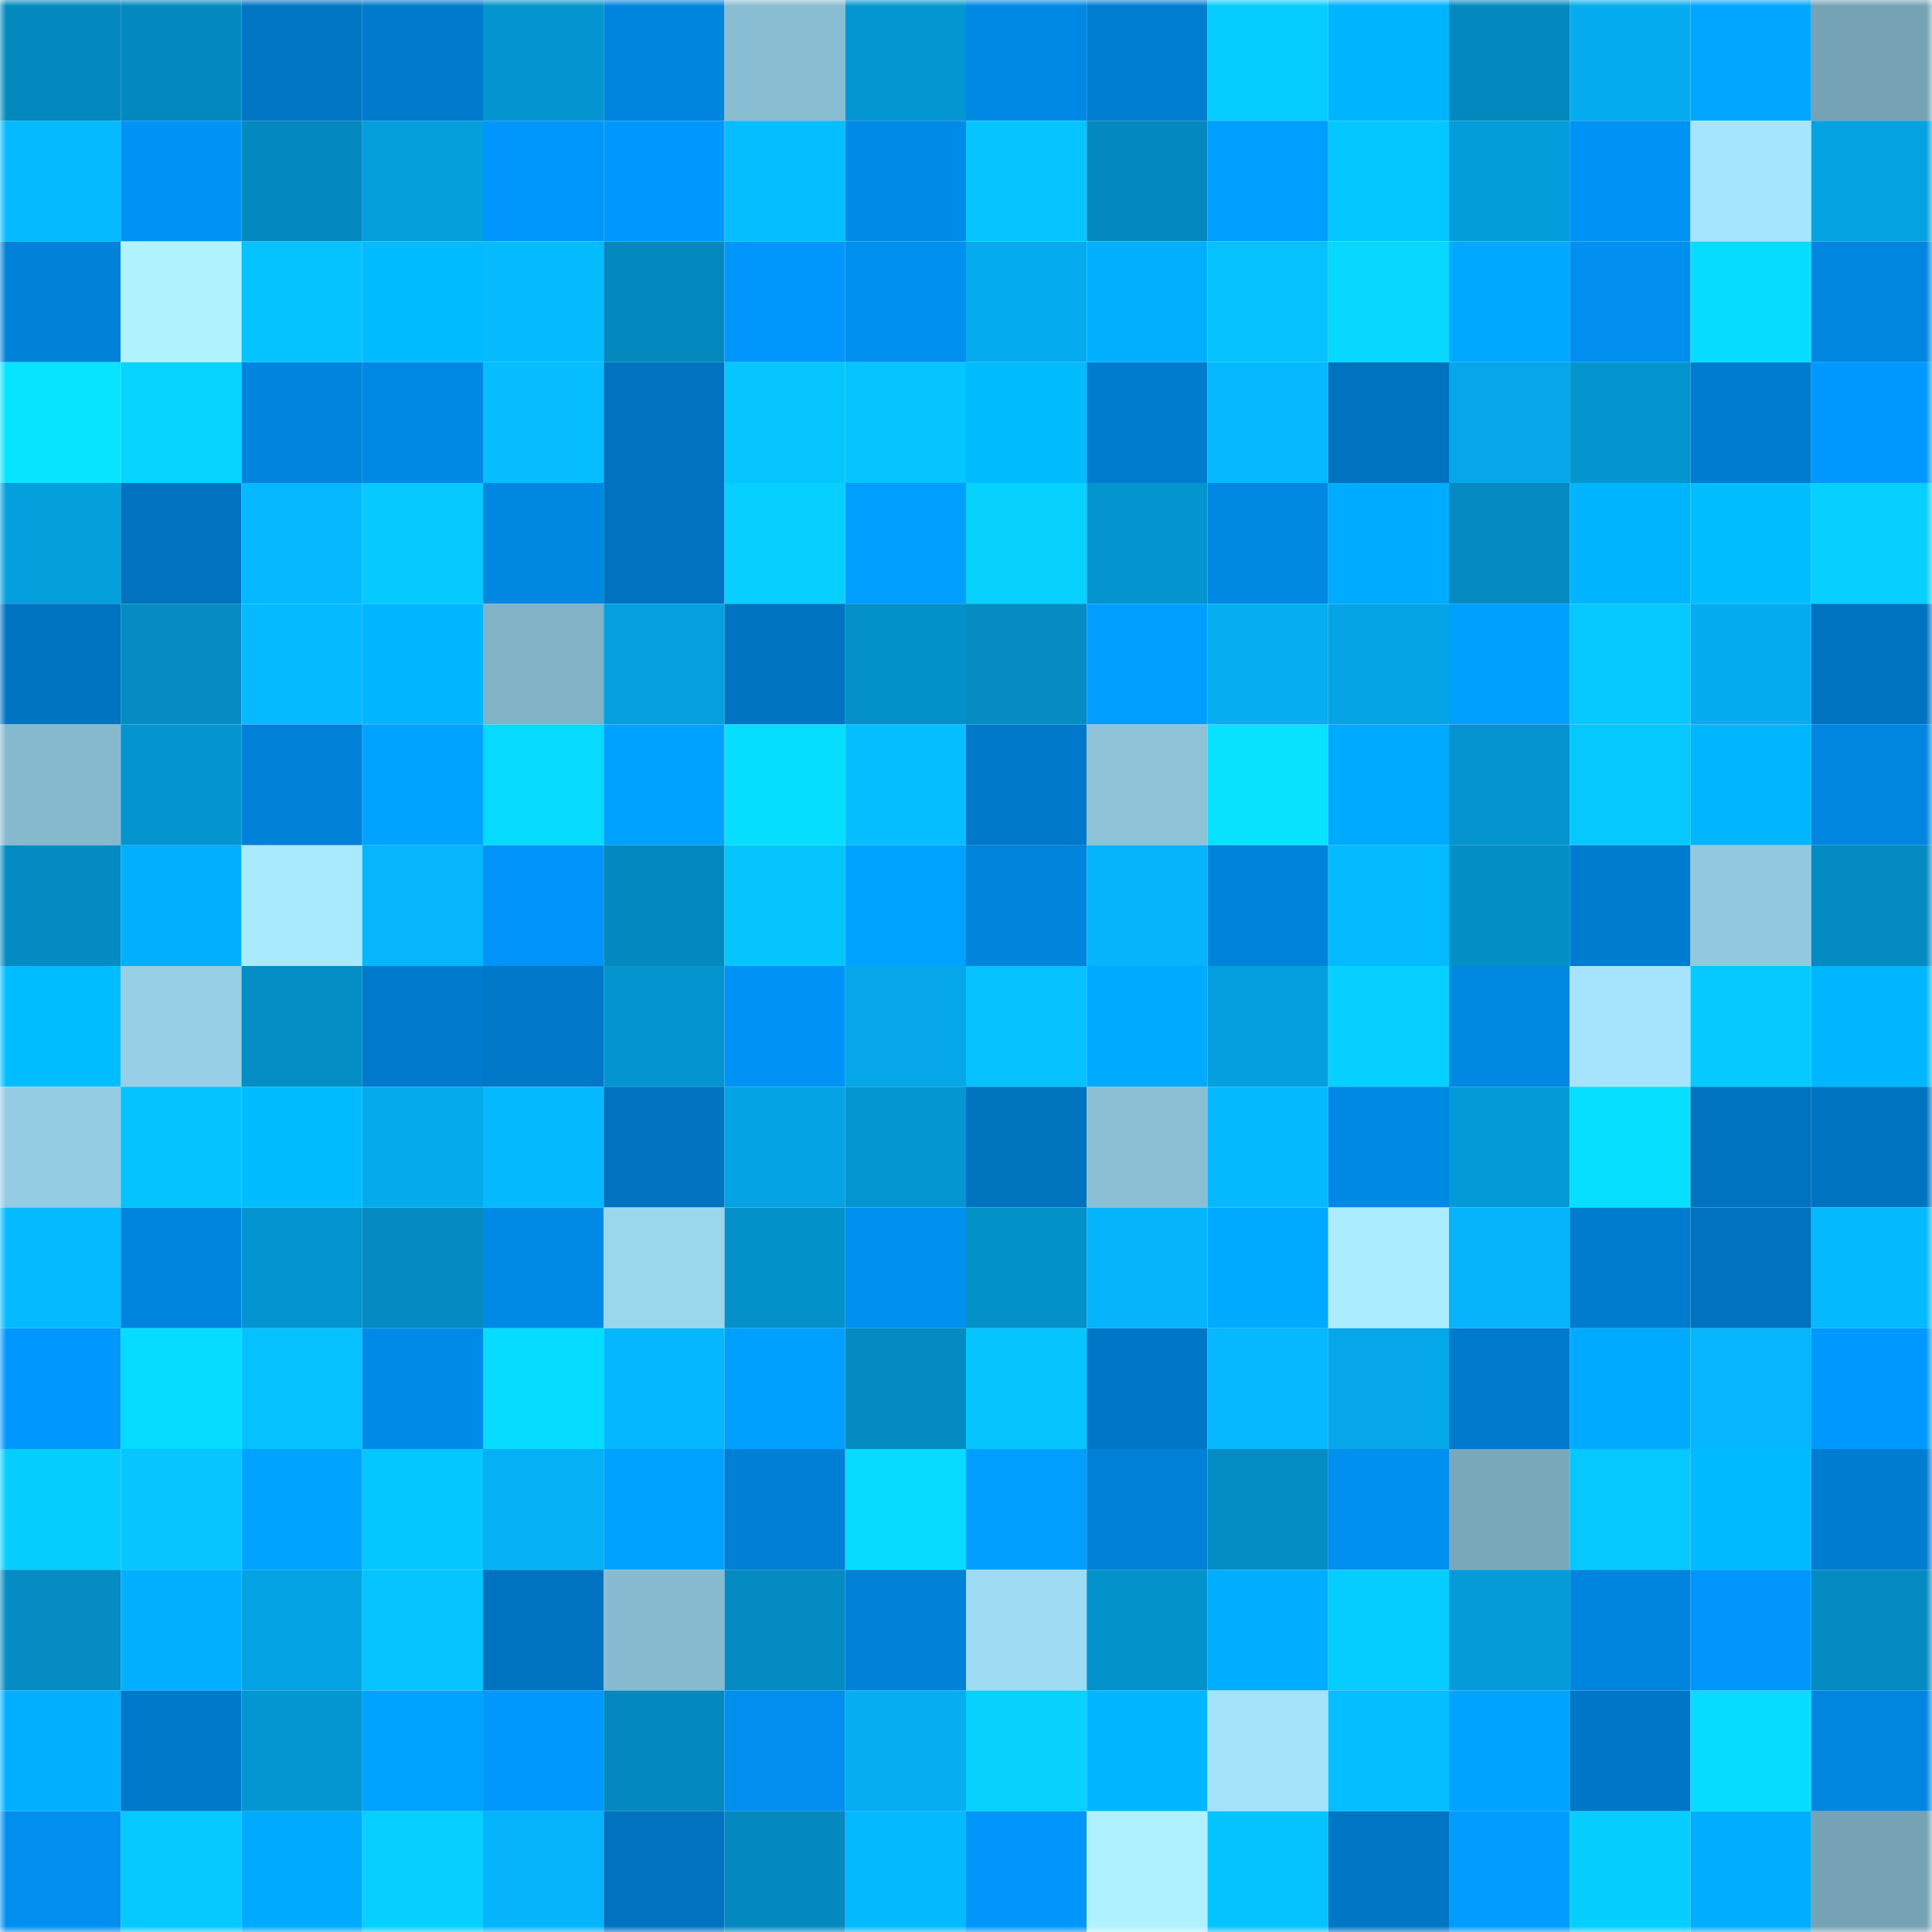 <svg viewBox="0 0 160 160" fill="none" role="img" xmlns="http://www.w3.org/2000/svg" width="240" height="240" name="ens%2C05930.eth"><mask id="2056286362" mask-type="alpha" maskUnits="userSpaceOnUse" x="0" y="0" width="160" height="160"><rect width="160" height="160" fill="#FFFFFF"></rect></mask><g mask="url(#2056286362)"><rect x="0" y="0" width="10" height="10" fill="#0489bf"></rect><rect x="10" y="0" width="10" height="10" fill="#0489bf"></rect><rect x="20" y="0" width="10" height="10" fill="#0076c5"></rect><rect x="30" y="0" width="10" height="10" fill="#007acc"></rect><rect x="40" y="0" width="10" height="10" fill="#0494ce"></rect><rect x="50" y="0" width="10" height="10" fill="#0085de"></rect><rect x="60" y="0" width="10" height="10" fill="#89bdd1"></rect><rect x="70" y="0" width="10" height="10" fill="#0496d1"></rect><rect x="80" y="0" width="10" height="10" fill="#0089e4"></rect><rect x="90" y="0" width="10" height="10" fill="#007ed2"></rect><rect x="100" y="0" width="10" height="10" fill="#06cdff"></rect><rect x="110" y="0" width="10" height="10" fill="#00b4ff"></rect><rect x="120" y="0" width="10" height="10" fill="#0489bf"></rect><rect x="130" y="0" width="10" height="10" fill="#05acef"></rect><rect x="140" y="0" width="10" height="10" fill="#00a6ff"></rect><rect x="150" y="0" width="10" height="10" fill="#75a2b4"></rect><rect x="0" y="10" width="10" height="10" fill="#05baff"></rect><rect x="10" y="10" width="10" height="10" fill="#0093f6"></rect><rect x="20" y="10" width="10" height="10" fill="#0489bf"></rect><rect x="30" y="10" width="10" height="10" fill="#049fdd"></rect><rect x="40" y="10" width="10" height="10" fill="#0097fc"></rect><rect x="50" y="10" width="10" height="10" fill="#0098fe"></rect><rect x="60" y="10" width="10" height="10" fill="#05beff"></rect><rect x="70" y="10" width="10" height="10" fill="#008be8"></rect><rect x="80" y="10" width="10" height="10" fill="#05c4ff"></rect><rect x="90" y="10" width="10" height="10" fill="#0489bf"></rect><rect x="100" y="10" width="10" height="10" fill="#009eff"></rect><rect x="110" y="10" width="10" height="10" fill="#05c7ff"></rect><rect x="120" y="10" width="10" height="10" fill="#049ddb"></rect><rect x="130" y="10" width="10" height="10" fill="#0093f6"></rect><rect x="140" y="10" width="10" height="10" fill="#a6e5fe"></rect><rect x="150" y="10" width="10" height="10" fill="#04a2e1"></rect><rect x="0" y="20" width="10" height="10" fill="#0082d9"></rect><rect x="10" y="20" width="10" height="10" fill="#b1f4ff"></rect><rect x="20" y="20" width="10" height="10" fill="#05c3ff"></rect><rect x="30" y="20" width="10" height="10" fill="#00bbff"></rect><rect x="40" y="20" width="10" height="10" fill="#05bcff"></rect><rect x="50" y="20" width="10" height="10" fill="#0489bf"></rect><rect x="60" y="20" width="10" height="10" fill="#0097fd"></rect><rect x="70" y="20" width="10" height="10" fill="#0090f0"></rect><rect x="80" y="20" width="10" height="10" fill="#05abef"></rect><rect x="90" y="20" width="10" height="10" fill="#00b0ff"></rect><rect x="100" y="20" width="10" height="10" fill="#05c2ff"></rect><rect x="110" y="20" width="10" height="10" fill="#06d8ff"></rect><rect x="120" y="20" width="10" height="10" fill="#00a9ff"></rect><rect x="130" y="20" width="10" height="10" fill="#008fee"></rect><rect x="140" y="20" width="10" height="10" fill="#06dcff"></rect><rect x="150" y="20" width="10" height="10" fill="#0086e0"></rect><rect x="0" y="30" width="10" height="10" fill="#06e4ff"></rect><rect x="10" y="30" width="10" height="10" fill="#06d4ff"></rect><rect x="20" y="30" width="10" height="10" fill="#0084dd"></rect><rect x="30" y="30" width="10" height="10" fill="#0089e4"></rect><rect x="40" y="30" width="10" height="10" fill="#05bdff"></rect><rect x="50" y="30" width="10" height="10" fill="#0072bf"></rect><rect x="60" y="30" width="10" height="10" fill="#05c6ff"></rect><rect x="70" y="30" width="10" height="10" fill="#05c4ff"></rect><rect x="80" y="30" width="10" height="10" fill="#00bcff"></rect><rect x="90" y="30" width="10" height="10" fill="#007cce"></rect><rect x="100" y="30" width="10" height="10" fill="#05b8ff"></rect><rect x="110" y="30" width="10" height="10" fill="#0073c0"></rect><rect x="120" y="30" width="10" height="10" fill="#05a7e8"></rect><rect x="130" y="30" width="10" height="10" fill="#0495cf"></rect><rect x="140" y="30" width="10" height="10" fill="#007dd0"></rect><rect x="150" y="30" width="10" height="10" fill="#0099ff"></rect><rect x="0" y="40" width="10" height="10" fill="#049fdd"></rect><rect x="10" y="40" width="10" height="10" fill="#0072bf"></rect><rect x="20" y="40" width="10" height="10" fill="#05b8ff"></rect><rect x="30" y="40" width="10" height="10" fill="#06caff"></rect><rect x="40" y="40" width="10" height="10" fill="#0087e1"></rect><rect x="50" y="40" width="10" height="10" fill="#0072bf"></rect><rect x="60" y="40" width="10" height="10" fill="#06d0ff"></rect><rect x="70" y="40" width="10" height="10" fill="#009eff"></rect><rect x="80" y="40" width="10" height="10" fill="#06d1ff"></rect><rect x="90" y="40" width="10" height="10" fill="#0495cf"></rect><rect x="100" y="40" width="10" height="10" fill="#0088e3"></rect><rect x="110" y="40" width="10" height="10" fill="#00acff"></rect><rect x="120" y="40" width="10" height="10" fill="#048ac1"></rect><rect x="130" y="40" width="10" height="10" fill="#00b5ff"></rect><rect x="140" y="40" width="10" height="10" fill="#00beff"></rect><rect x="150" y="40" width="10" height="10" fill="#06d0ff"></rect><rect x="0" y="50" width="10" height="10" fill="#0073c1"></rect><rect x="10" y="50" width="10" height="10" fill="#048cc3"></rect><rect x="20" y="50" width="10" height="10" fill="#05baff"></rect><rect x="30" y="50" width="10" height="10" fill="#00b6ff"></rect><rect x="40" y="50" width="10" height="10" fill="#81b2c5"></rect><rect x="50" y="50" width="10" height="10" fill="#04a0df"></rect><rect x="60" y="50" width="10" height="10" fill="#0073c1"></rect><rect x="70" y="50" width="10" height="10" fill="#0490c9"></rect><rect x="80" y="50" width="10" height="10" fill="#048cc3"></rect><rect x="90" y="50" width="10" height="10" fill="#009fff"></rect><rect x="100" y="50" width="10" height="10" fill="#05adf1"></rect><rect x="110" y="50" width="10" height="10" fill="#04a5e5"></rect><rect x="120" y="50" width="10" height="10" fill="#00a0ff"></rect><rect x="130" y="50" width="10" height="10" fill="#05c8ff"></rect><rect x="140" y="50" width="10" height="10" fill="#05acf0"></rect><rect x="150" y="50" width="10" height="10" fill="#0073c0"></rect><rect x="0" y="60" width="10" height="10" fill="#86b9cd"></rect><rect x="10" y="60" width="10" height="10" fill="#0495cf"></rect><rect x="20" y="60" width="10" height="10" fill="#0081d8"></rect><rect x="30" y="60" width="10" height="10" fill="#00a3ff"></rect><rect x="40" y="60" width="10" height="10" fill="#06dbff"></rect><rect x="50" y="60" width="10" height="10" fill="#00a2ff"></rect><rect x="60" y="60" width="10" height="10" fill="#06deff"></rect><rect x="70" y="60" width="10" height="10" fill="#05beff"></rect><rect x="80" y="60" width="10" height="10" fill="#0079cb"></rect><rect x="90" y="60" width="10" height="10" fill="#8dc2d7"></rect><rect x="100" y="60" width="10" height="10" fill="#06e2ff"></rect><rect x="110" y="60" width="10" height="10" fill="#00aaff"></rect><rect x="120" y="60" width="10" height="10" fill="#0493cc"></rect><rect x="130" y="60" width="10" height="10" fill="#05c8ff"></rect><rect x="140" y="60" width="10" height="10" fill="#00b7ff"></rect><rect x="150" y="60" width="10" height="10" fill="#0086e0"></rect><rect x="0" y="70" width="10" height="10" fill="#048bc2"></rect><rect x="10" y="70" width="10" height="10" fill="#00b0ff"></rect><rect x="20" y="70" width="10" height="10" fill="#aaeaff"></rect><rect x="30" y="70" width="10" height="10" fill="#05b6fd"></rect><rect x="40" y="70" width="10" height="10" fill="#0094f8"></rect><rect x="50" y="70" width="10" height="10" fill="#0489bf"></rect><rect x="60" y="70" width="10" height="10" fill="#05c5ff"></rect><rect x="70" y="70" width="10" height="10" fill="#00a3ff"></rect><rect x="80" y="70" width="10" height="10" fill="#0084dc"></rect><rect x="90" y="70" width="10" height="10" fill="#05b4fb"></rect><rect x="100" y="70" width="10" height="10" fill="#0083db"></rect><rect x="110" y="70" width="10" height="10" fill="#05bbff"></rect><rect x="120" y="70" width="10" height="10" fill="#048fc7"></rect><rect x="130" y="70" width="10" height="10" fill="#007cce"></rect><rect x="140" y="70" width="10" height="10" fill="#92c9df"></rect><rect x="150" y="70" width="10" height="10" fill="#048bc1"></rect><rect x="0" y="80" width="10" height="10" fill="#00bdff"></rect><rect x="10" y="80" width="10" height="10" fill="#96cfe6"></rect><rect x="20" y="80" width="10" height="10" fill="#048ec5"></rect><rect x="30" y="80" width="10" height="10" fill="#007acc"></rect><rect x="40" y="80" width="10" height="10" fill="#0077c7"></rect><rect x="50" y="80" width="10" height="10" fill="#0495cf"></rect><rect x="60" y="80" width="10" height="10" fill="#0093f6"></rect><rect x="70" y="80" width="10" height="10" fill="#05a7e9"></rect><rect x="80" y="80" width="10" height="10" fill="#05c2ff"></rect><rect x="90" y="80" width="10" height="10" fill="#00abff"></rect><rect x="100" y="80" width="10" height="10" fill="#049fde"></rect><rect x="110" y="80" width="10" height="10" fill="#06d0ff"></rect><rect x="120" y="80" width="10" height="10" fill="#0088e3"></rect><rect x="130" y="80" width="10" height="10" fill="#a5e4fc"></rect><rect x="140" y="80" width="10" height="10" fill="#05c9ff"></rect><rect x="150" y="80" width="10" height="10" fill="#00b6ff"></rect><rect x="0" y="90" width="10" height="10" fill="#94cce2"></rect><rect x="10" y="90" width="10" height="10" fill="#05c3ff"></rect><rect x="20" y="90" width="10" height="10" fill="#00bcff"></rect><rect x="30" y="90" width="10" height="10" fill="#05aaed"></rect><rect x="40" y="90" width="10" height="10" fill="#05b9ff"></rect><rect x="50" y="90" width="10" height="10" fill="#0072bf"></rect><rect x="60" y="90" width="10" height="10" fill="#04a3e3"></rect><rect x="70" y="90" width="10" height="10" fill="#0496d1"></rect><rect x="80" y="90" width="10" height="10" fill="#0073bf"></rect><rect x="90" y="90" width="10" height="10" fill="#8abfd3"></rect><rect x="100" y="90" width="10" height="10" fill="#05b9ff"></rect><rect x="110" y="90" width="10" height="10" fill="#0089e4"></rect><rect x="120" y="90" width="10" height="10" fill="#049ad7"></rect><rect x="130" y="90" width="10" height="10" fill="#06dfff"></rect><rect x="140" y="90" width="10" height="10" fill="#0073c0"></rect><rect x="150" y="90" width="10" height="10" fill="#0073c0"></rect><rect x="0" y="100" width="10" height="10" fill="#05bbff"></rect><rect x="10" y="100" width="10" height="10" fill="#0085de"></rect><rect x="20" y="100" width="10" height="10" fill="#0494cf"></rect><rect x="30" y="100" width="10" height="10" fill="#048bc1"></rect><rect x="40" y="100" width="10" height="10" fill="#008ae6"></rect><rect x="50" y="100" width="10" height="10" fill="#9bd6ed"></rect><rect x="60" y="100" width="10" height="10" fill="#0491ca"></rect><rect x="70" y="100" width="10" height="10" fill="#0090f0"></rect><rect x="80" y="100" width="10" height="10" fill="#0490c9"></rect><rect x="90" y="100" width="10" height="10" fill="#05b4fb"></rect><rect x="100" y="100" width="10" height="10" fill="#00aaff"></rect><rect x="110" y="100" width="10" height="10" fill="#abecff"></rect><rect x="120" y="100" width="10" height="10" fill="#05b4fa"></rect><rect x="130" y="100" width="10" height="10" fill="#007cce"></rect><rect x="140" y="100" width="10" height="10" fill="#0072bf"></rect><rect x="150" y="100" width="10" height="10" fill="#05b9ff"></rect><rect x="0" y="110" width="10" height="10" fill="#0098fe"></rect><rect x="10" y="110" width="10" height="10" fill="#06dcff"></rect><rect x="20" y="110" width="10" height="10" fill="#05c1ff"></rect><rect x="30" y="110" width="10" height="10" fill="#008be8"></rect><rect x="40" y="110" width="10" height="10" fill="#06dcff"></rect><rect x="50" y="110" width="10" height="10" fill="#05b7ff"></rect><rect x="60" y="110" width="10" height="10" fill="#00a0ff"></rect><rect x="70" y="110" width="10" height="10" fill="#048bc1"></rect><rect x="80" y="110" width="10" height="10" fill="#05c5ff"></rect><rect x="90" y="110" width="10" height="10" fill="#0077c6"></rect><rect x="100" y="110" width="10" height="10" fill="#05b8ff"></rect><rect x="110" y="110" width="10" height="10" fill="#05a7e9"></rect><rect x="120" y="110" width="10" height="10" fill="#007acc"></rect><rect x="130" y="110" width="10" height="10" fill="#00abff"></rect><rect x="140" y="110" width="10" height="10" fill="#05b5fd"></rect><rect x="150" y="110" width="10" height="10" fill="#0099ff"></rect><rect x="0" y="120" width="10" height="10" fill="#06ceff"></rect><rect x="10" y="120" width="10" height="10" fill="#05c6ff"></rect><rect x="20" y="120" width="10" height="10" fill="#00a3ff"></rect><rect x="30" y="120" width="10" height="10" fill="#05c7ff"></rect><rect x="40" y="120" width="10" height="10" fill="#05b0f5"></rect><rect x="50" y="120" width="10" height="10" fill="#00a2ff"></rect><rect x="60" y="120" width="10" height="10" fill="#007fd4"></rect><rect x="70" y="120" width="10" height="10" fill="#06dbff"></rect><rect x="80" y="120" width="10" height="10" fill="#009fff"></rect><rect x="90" y="120" width="10" height="10" fill="#0080d6"></rect><rect x="100" y="120" width="10" height="10" fill="#048dc5"></rect><rect x="110" y="120" width="10" height="10" fill="#0090f0"></rect><rect x="120" y="120" width="10" height="10" fill="#7aa8bb"></rect><rect x="130" y="120" width="10" height="10" fill="#05c8ff"></rect><rect x="140" y="120" width="10" height="10" fill="#00baff"></rect><rect x="150" y="120" width="10" height="10" fill="#007dd0"></rect><rect x="0" y="130" width="10" height="10" fill="#048cc3"></rect><rect x="10" y="130" width="10" height="10" fill="#00b0ff"></rect><rect x="20" y="130" width="10" height="10" fill="#04a4e4"></rect><rect x="30" y="130" width="10" height="10" fill="#05c4ff"></rect><rect x="40" y="130" width="10" height="10" fill="#0073c0"></rect><rect x="50" y="130" width="10" height="10" fill="#88bbcf"></rect><rect x="60" y="130" width="10" height="10" fill="#048bc1"></rect><rect x="70" y="130" width="10" height="10" fill="#0081d8"></rect><rect x="80" y="130" width="10" height="10" fill="#9fdbf3"></rect><rect x="90" y="130" width="10" height="10" fill="#0492cb"></rect><rect x="100" y="130" width="10" height="10" fill="#00adff"></rect><rect x="110" y="130" width="10" height="10" fill="#06cdff"></rect><rect x="120" y="130" width="10" height="10" fill="#049bd8"></rect><rect x="130" y="130" width="10" height="10" fill="#0085de"></rect><rect x="140" y="130" width="10" height="10" fill="#0096fb"></rect><rect x="150" y="130" width="10" height="10" fill="#048bc1"></rect><rect x="0" y="140" width="10" height="10" fill="#00b0ff"></rect><rect x="10" y="140" width="10" height="10" fill="#0079ca"></rect><rect x="20" y="140" width="10" height="10" fill="#0496d1"></rect><rect x="30" y="140" width="10" height="10" fill="#00a3ff"></rect><rect x="40" y="140" width="10" height="10" fill="#0098fd"></rect><rect x="50" y="140" width="10" height="10" fill="#0489bf"></rect><rect x="60" y="140" width="10" height="10" fill="#008fef"></rect><rect x="70" y="140" width="10" height="10" fill="#05adf1"></rect><rect x="80" y="140" width="10" height="10" fill="#06d1ff"></rect><rect x="90" y="140" width="10" height="10" fill="#00b7ff"></rect><rect x="100" y="140" width="10" height="10" fill="#a4e2fa"></rect><rect x="110" y="140" width="10" height="10" fill="#05beff"></rect><rect x="120" y="140" width="10" height="10" fill="#00a3ff"></rect><rect x="130" y="140" width="10" height="10" fill="#0077c6"></rect><rect x="140" y="140" width="10" height="10" fill="#06dcff"></rect><rect x="150" y="140" width="10" height="10" fill="#0086e0"></rect><rect x="0" y="150" width="10" height="10" fill="#008fef"></rect><rect x="10" y="150" width="10" height="10" fill="#05c8ff"></rect><rect x="20" y="150" width="10" height="10" fill="#00aaff"></rect><rect x="30" y="150" width="10" height="10" fill="#06d0ff"></rect><rect x="40" y="150" width="10" height="10" fill="#05b4fb"></rect><rect x="50" y="150" width="10" height="10" fill="#0072bf"></rect><rect x="60" y="150" width="10" height="10" fill="#0489bf"></rect><rect x="70" y="150" width="10" height="10" fill="#05b9ff"></rect><rect x="80" y="150" width="10" height="10" fill="#0096fa"></rect><rect x="90" y="150" width="10" height="10" fill="#aff1ff"></rect><rect x="100" y="150" width="10" height="10" fill="#05c3ff"></rect><rect x="110" y="150" width="10" height="10" fill="#0076c4"></rect><rect x="120" y="150" width="10" height="10" fill="#009cff"></rect><rect x="130" y="150" width="10" height="10" fill="#06ceff"></rect><rect x="140" y="150" width="10" height="10" fill="#00adff"></rect><rect x="150" y="150" width="10" height="10" fill="#75a2b4"></rect></g></svg>